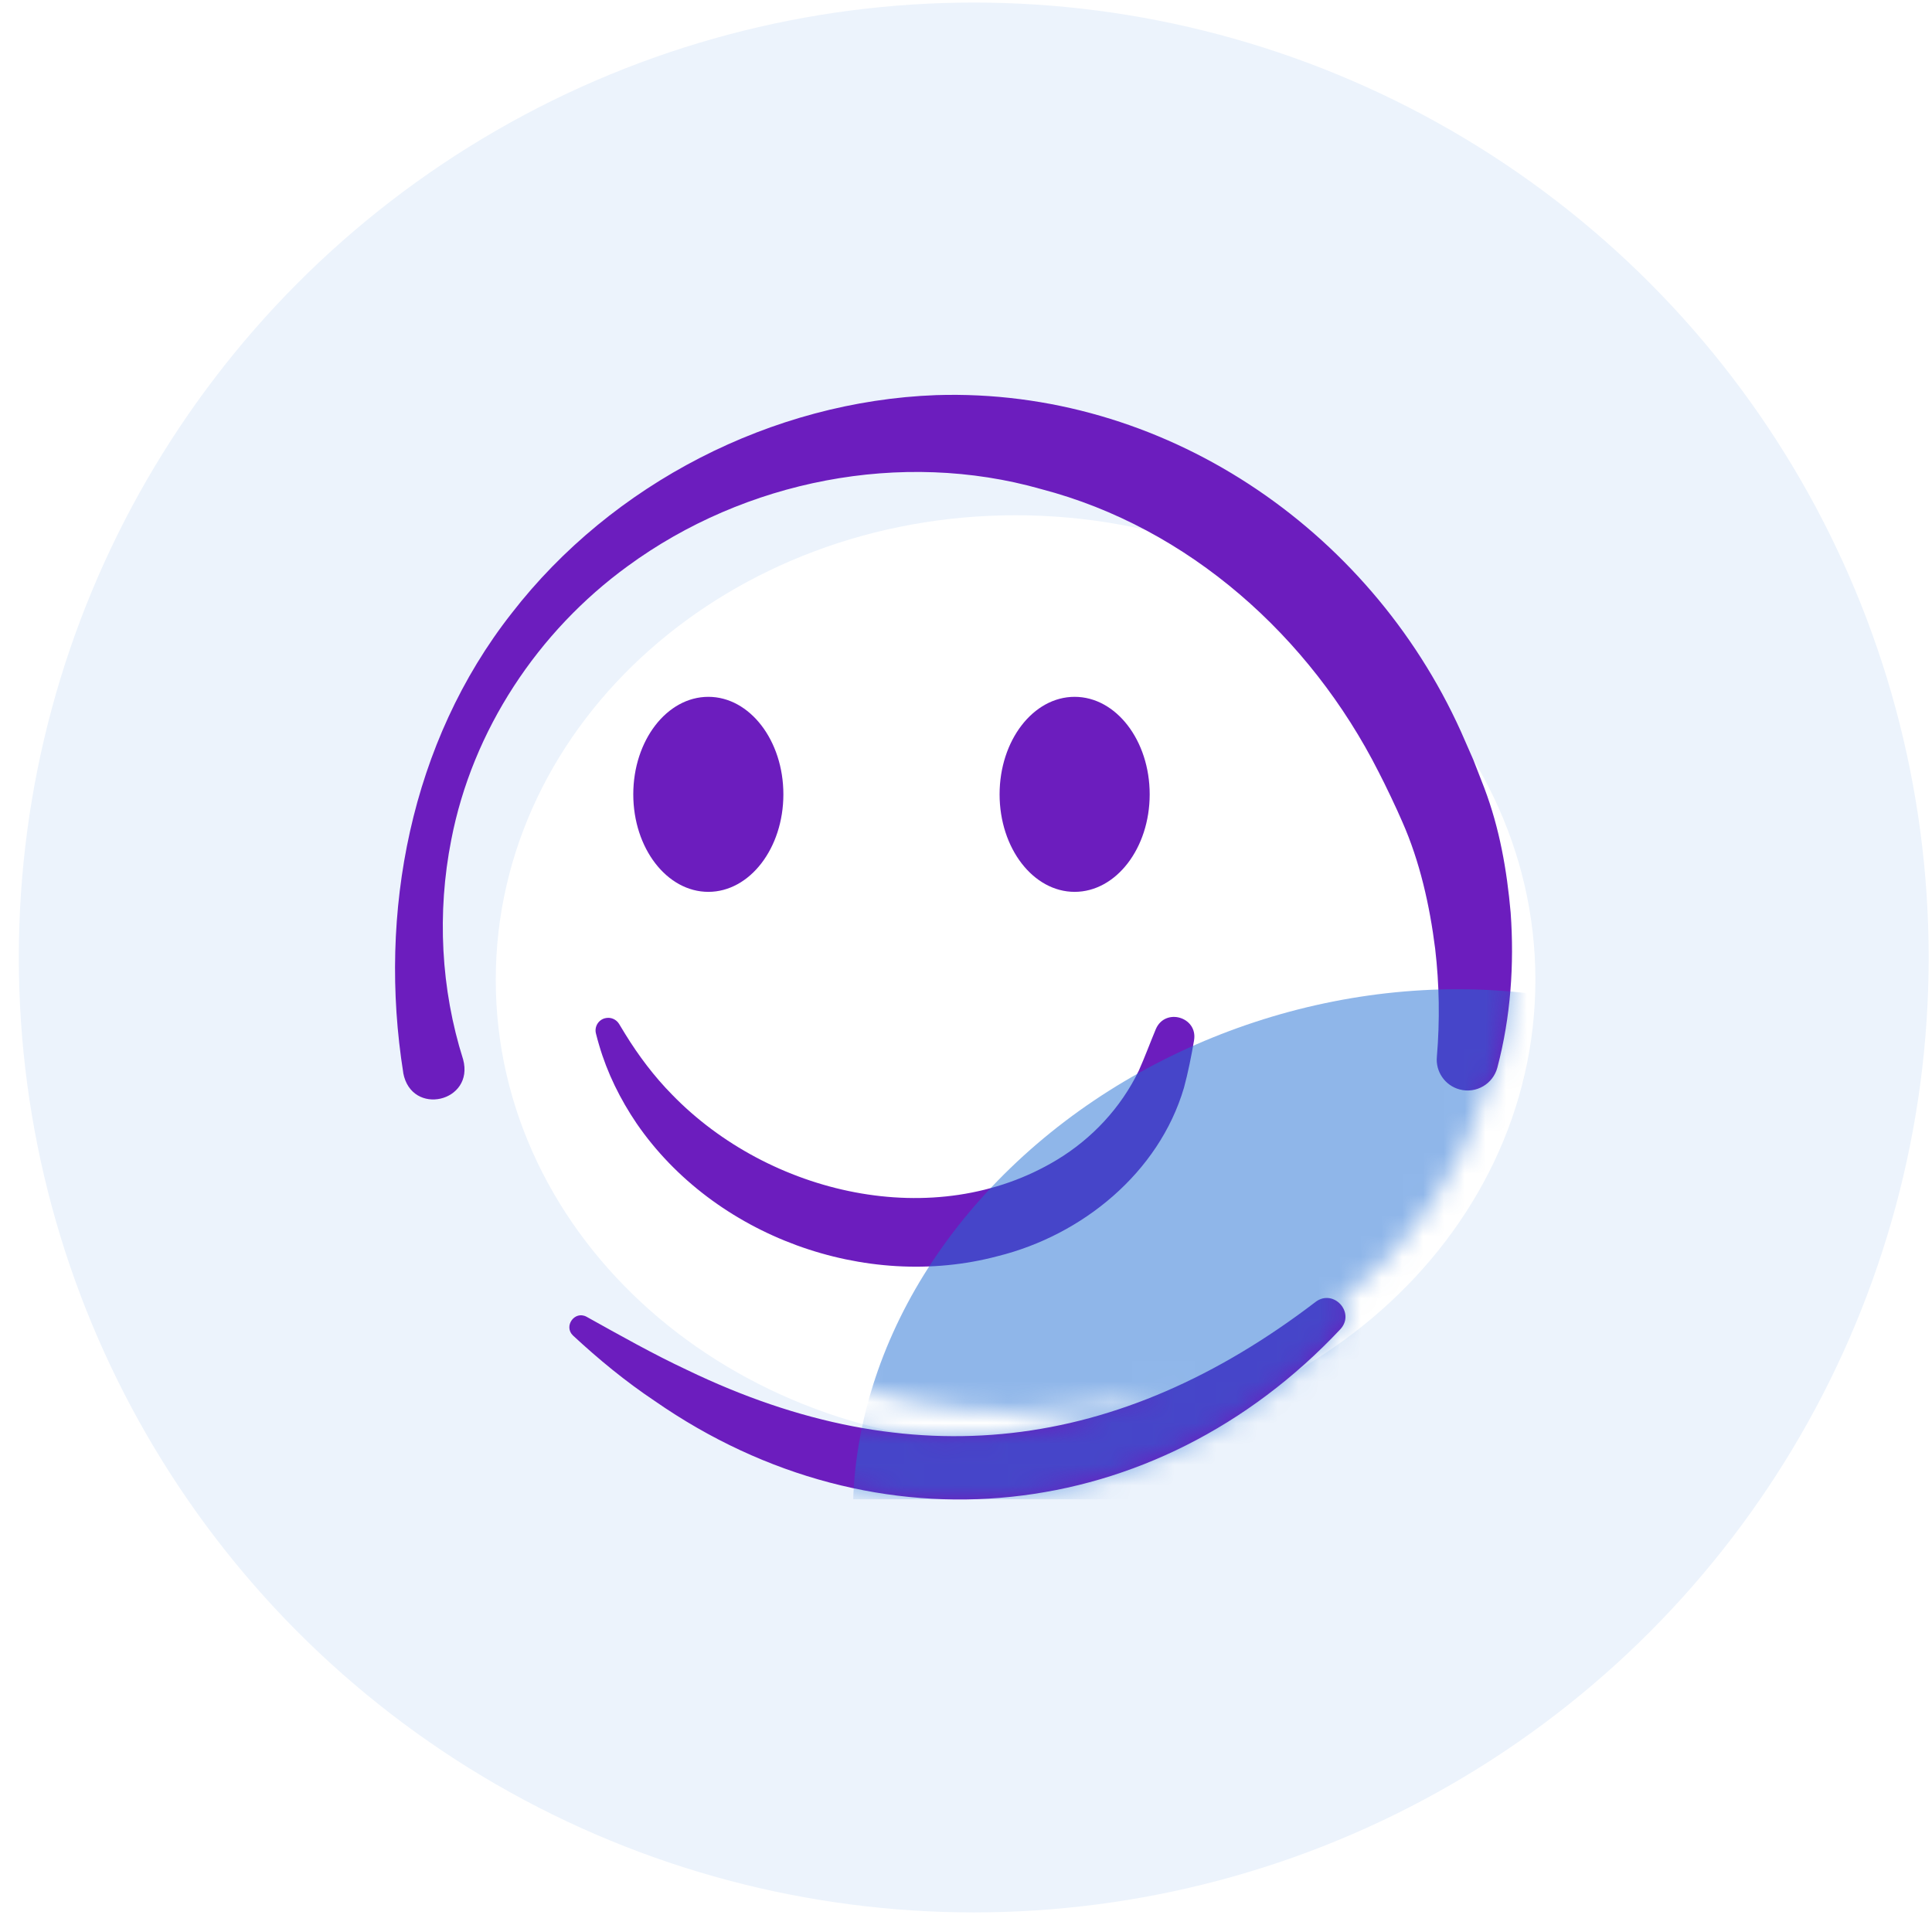 <svg width="93" height="93" viewBox="0 0 93 93" fill="none" xmlns="http://www.w3.org/2000/svg">
<circle cx="46.873" cy="46.09" r="45.967" fill="#ECF3FC"/>
<g clip-path="url(#clip0_10863_14441)">
<path d="M48.886 67.941C61.824 67.941 72.312 58.642 72.312 47.17C72.312 35.699 61.824 26.399 48.886 26.399C35.949 26.399 25.461 35.699 25.461 47.17C25.461 58.642 35.949 67.941 48.886 67.941Z" fill="white" stroke="white" stroke-width="3.193" stroke-linecap="round" stroke-linejoin="round"/>
<path d="M64.524 63.981C55.611 73.465 42.202 74.859 31.526 67.444C30.116 66.503 28.813 65.43 27.585 64.29C27.113 63.846 27.66 63.073 28.236 63.385C29.854 64.284 31.432 65.178 33.085 65.951C43.883 71.156 53.845 69.916 63.335 62.664C64.19 62.027 65.252 63.178 64.524 63.981Z" fill="#6C1DBE"/>
<path d="M57.478 50.079C57.348 50.832 57.194 51.616 56.992 52.361C55.786 56.456 52.091 59.461 48.024 60.468C41.658 62.16 34.373 59.505 30.645 54.08C29.858 52.919 29.232 51.655 28.84 50.311C28.785 50.126 28.735 49.944 28.688 49.756C28.602 49.43 28.798 49.096 29.124 49.014C29.392 48.945 29.662 49.063 29.8 49.287L30.093 49.77C30.738 50.819 31.494 51.823 32.355 52.695C37.005 57.485 44.991 59.389 50.883 55.827C52.566 54.809 53.957 53.321 54.815 51.544C55.105 50.896 55.364 50.192 55.64 49.532C56.093 48.492 57.663 48.956 57.478 50.073V50.079Z" fill="#6C1DBE"/>
<path d="M19.413 51.648C18.187 43.949 19.763 35.712 24.634 29.514C29.468 23.275 37.162 19.315 45.059 19.02C55.946 18.669 65.885 25.386 70.323 35.21L70.921 36.573L71.446 37.922C72.185 39.871 72.536 41.882 72.718 43.933C72.897 46.43 72.718 48.969 72.078 51.389C71.868 52.181 71.057 52.653 70.265 52.443C69.553 52.255 69.097 51.579 69.166 50.87C69.313 49.123 69.285 47.385 69.084 45.669C68.822 43.588 68.347 41.468 67.502 39.559C67.24 38.944 66.669 37.746 66.36 37.155C63.068 30.651 57.232 25.403 50.118 23.543C43.382 21.628 35.854 23.123 30.219 27.249C25.895 30.392 22.741 35.152 21.722 40.428C21.03 43.935 21.22 47.611 22.294 51C22.843 53.05 19.807 53.757 19.41 51.648H19.413Z" fill="#6C1DBE"/>
<path d="M51.729 42.931C53.724 42.931 55.342 40.829 55.342 38.237C55.342 35.645 53.724 33.543 51.729 33.543C49.734 33.543 48.117 35.645 48.117 38.237C48.117 40.829 49.734 42.931 51.729 42.931Z" fill="#6C1DBE"/>
<path d="M34.097 42.931C36.092 42.931 37.709 40.829 37.709 38.237C37.709 35.645 36.092 33.543 34.097 33.543C32.102 33.543 30.484 35.645 30.484 38.237C30.484 40.829 32.102 42.931 34.097 42.931Z" fill="#6C1DBE"/>
<mask id="mask0_10863_14441" style="mask-type:alpha" maskUnits="userSpaceOnUse" x="19" y="19" width="54" height="54">
<path fill-rule="evenodd" clip-rule="evenodd" d="M24.634 29.514C19.763 35.712 18.187 43.949 19.413 51.648H19.41C19.807 53.757 22.843 53.05 22.294 51C21.22 47.611 21.03 43.935 21.722 40.428C22.741 35.152 25.895 30.392 30.219 27.249C35.854 23.123 43.382 21.628 50.118 23.543C53.804 24.507 57.148 26.381 59.972 28.868C56.672 27.293 52.897 26.399 48.886 26.399C35.949 26.399 25.461 35.699 25.461 47.17C25.461 58.642 35.949 67.941 48.886 67.941C51.512 67.941 54.037 67.558 56.394 66.852C49 70.14 41.285 69.902 33.087 65.951C31.582 65.248 30.139 64.443 28.672 63.626L28.238 63.385C27.662 63.073 27.115 63.846 27.587 64.29C28.815 65.43 30.118 66.503 31.528 67.444C42.204 74.859 55.613 73.465 64.526 63.981C64.924 63.542 64.787 62.999 64.442 62.701C67.942 59.943 70.503 56.268 71.648 52.102C71.849 51.917 72.002 51.673 72.078 51.389C72.718 48.969 72.897 46.43 72.718 43.933C72.536 41.882 72.185 39.871 71.446 37.922L70.921 36.573L70.323 35.21C65.885 25.386 55.946 18.669 45.059 19.02C37.162 19.315 29.468 23.275 24.634 29.514Z" fill="#6C1DBE"/>
</mask>
<g mask="url(#mask0_10863_14441)">
<g filter="url(#filter0_f_10863_14441)">
<ellipse cx="67.392" cy="70.455" rx="26.726" ry="22.376" transform="rotate(-18.195 67.392 70.455)" fill="#216ED4" fill-opacity="0.5"/>
</g>
</g>
</g>
<defs>
<filter id="filter0_f_10863_14441" x="26.052" y="32.613" width="82.682" height="75.684" filterUnits="userSpaceOnUse" color-interpolation-filters="sRGB">
<feFlood flood-opacity="0" result="BackgroundImageFix"/>
<feBlend mode="normal" in="SourceGraphic" in2="BackgroundImageFix" result="shape"/>
<feGaussianBlur stdDeviation="7.5" result="effect1_foregroundBlur_10863_14441"/>
</filter>
<clipPath id="clip0_10863_14441">
<rect width="54.895" height="53.176" fill="white" transform="translate(19.016 19.006)"/>
</clipPath>
</defs>
</svg>

